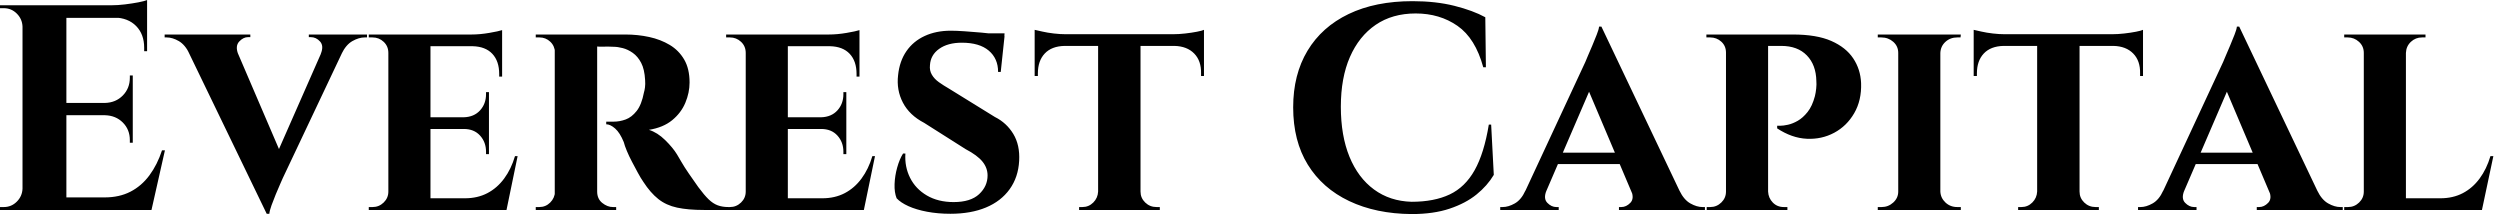 <svg baseProfile="full" height="28" version="1.1" viewBox="0 0 327 28" width="327" xmlns="http://www.w3.org/2000/svg" xmlns:ev="http://www.w3.org/2001/xml-events" xmlns:xlink="http://www.w3.org/1999/xlink"><defs /><g><path d="M10.29 0.689V27.464H4.552V0.689ZM20.388 25.82 21.306 27.464H10.175V25.82ZM18.973 13.464V15.071H10.175V13.464ZM20.847 0.689V2.333H10.175V0.689ZM23.18 19.661 21.421 27.464H13.923L15.301 25.82Q17.213 25.82 18.667 25.074Q20.12 24.328 21.153 22.932Q22.186 21.536 22.798 19.661ZM18.973 14.995V18.667H18.59V18.322Q18.59 16.945 17.672 16.027Q16.754 15.109 15.339 15.071V14.995ZM18.973 9.869V13.541H15.339V13.464Q16.754 13.426 17.672 12.489Q18.59 11.552 18.59 10.175V9.869ZM20.847 2.219V6.694H20.464V6.235Q20.464 4.475 19.413 3.404Q18.361 2.333 16.563 2.295V2.219ZM20.847 0.0V1.109L16.18 0.689Q17.022 0.689 17.959 0.574Q18.896 0.459 19.699 0.306Q20.503 0.153 20.847 0.0ZM4.667 24.672V27.464H1.607V27.082Q1.607 27.082 1.855 27.082Q2.104 27.082 2.104 27.082Q3.098 27.082 3.806 26.374Q4.514 25.667 4.552 24.672ZM4.667 3.481H4.552Q4.514 2.486 3.806 1.779Q3.098 1.071 2.104 1.071Q2.104 1.071 1.855 1.071Q1.607 1.071 1.607 1.071V0.689H4.667Z M36.492 27.962 25.246 4.705H31.749L38.71 20.923ZM36.492 27.962 36.339 23.486 44.639 4.628H47.432L38.596 23.295Q38.519 23.486 38.251 24.079Q37.984 24.672 37.678 25.418Q37.372 26.164 37.123 26.852Q36.874 27.541 36.836 27.962ZM43.568 7.038Q43.989 6.005 43.473 5.432Q42.956 4.858 42.268 4.858H42.0V4.514H49.612V4.896Q49.612 4.896 49.459 4.896Q49.306 4.896 49.306 4.896Q48.541 4.896 47.699 5.374Q46.858 5.852 46.284 7.038ZM32.743 7.038H26.393Q25.82 5.852 24.997 5.374Q24.175 4.896 23.41 4.896Q23.41 4.896 23.276 4.896Q23.142 4.896 23.142 4.896V4.514H34.35V4.858H34.044Q33.432 4.858 32.896 5.432Q32.361 6.005 32.743 7.038Z M57.913 4.514V27.464H52.404V4.514ZM66.863 25.934 67.743 27.464H57.836V25.934ZM65.563 15.339V16.869H57.836V15.339ZM67.284 4.514V6.044H57.836V4.514ZM69.311 20.426 67.858 27.464H61.24L62.426 25.934Q64.071 25.934 65.352 25.265Q66.634 24.596 67.552 23.352Q68.47 22.109 68.967 20.426ZM65.563 16.792V20.158H65.18V19.852Q65.18 18.59 64.396 17.73Q63.612 16.869 62.273 16.869V16.792ZM65.563 12.049V15.415H62.273V15.339Q63.612 15.301 64.396 14.44Q65.18 13.579 65.18 12.317V12.049ZM67.284 5.967V10.022H66.902V9.678Q66.902 7.995 66.003 7.038Q65.104 6.082 63.421 6.044V5.967ZM67.284 3.94V4.858L63.268 4.514Q64.377 4.514 65.601 4.303Q66.825 4.093 67.284 3.94ZM52.519 25.055 52.672 27.464H49.842V27.082Q49.842 27.082 50.071 27.082Q50.301 27.082 50.339 27.082Q51.18 27.082 51.792 26.489Q52.404 25.896 52.404 25.055ZM52.519 6.923H52.404Q52.404 6.044 51.792 5.47Q51.18 4.896 50.339 4.896Q50.301 4.896 50.071 4.896Q49.842 4.896 49.842 4.896V4.514H52.672Z M79.333 4.514H83.426Q85.033 4.514 86.525 4.839Q88.016 5.164 89.202 5.872Q90.388 6.579 91.096 7.784Q91.803 8.989 91.803 10.787Q91.803 12.126 91.249 13.445Q90.694 14.765 89.527 15.721Q88.361 16.678 86.486 16.984Q87.596 17.328 88.609 18.322Q89.623 19.317 90.158 20.197Q90.35 20.503 90.732 21.172Q91.115 21.842 91.708 22.702Q92.301 23.563 92.951 24.481Q93.716 25.514 94.29 26.068Q94.863 26.623 95.475 26.852Q96.087 27.082 96.891 27.082V27.464H93.678Q91.612 27.464 90.178 27.158Q88.743 26.852 87.71 26.03Q86.678 25.208 85.76 23.792Q85.415 23.295 85.033 22.587Q84.65 21.88 84.268 21.153Q83.885 20.426 83.598 19.738Q83.311 19.049 83.197 18.59Q82.699 17.366 82.068 16.811Q81.437 16.257 80.902 16.257V15.913Q80.902 15.913 81.169 15.913Q81.437 15.913 81.858 15.913Q82.661 15.913 83.445 15.626Q84.23 15.339 84.88 14.516Q85.53 13.694 85.836 12.087Q85.913 11.858 85.97 11.437Q86.027 11.016 85.989 10.481Q85.913 9.066 85.473 8.224Q85.033 7.383 84.383 6.923Q83.732 6.464 83.063 6.292Q82.393 6.12 81.896 6.12Q81.169 6.082 80.577 6.101Q79.984 6.12 79.678 6.082Q79.639 6.082 79.563 5.68Q79.486 5.279 79.41 4.896Q79.333 4.514 79.333 4.514ZM79.716 4.514V27.464H74.169V4.514ZM74.284 25.055 74.437 27.464H71.683V27.082Q71.721 27.082 71.893 27.082Q72.066 27.082 72.142 27.082Q72.984 27.082 73.577 26.489Q74.169 25.896 74.208 25.055ZM74.284 6.885H74.208Q74.169 6.005 73.577 5.451Q72.984 4.896 72.18 4.896Q72.066 4.896 71.893 4.896Q71.721 4.896 71.683 4.896V4.514H74.437ZM79.639 25.055H79.716Q79.716 26.011 80.385 26.546Q81.055 27.082 81.781 27.082Q81.781 27.082 81.954 27.082Q82.126 27.082 82.202 27.082V27.464H79.448Z M104.656 4.514V27.464H99.148V4.514ZM113.607 25.934 114.486 27.464H104.579V25.934ZM112.306 15.339V16.869H104.579V15.339ZM114.027 4.514V6.044H104.579V4.514ZM116.055 20.426 114.601 27.464H107.984L109.169 25.934Q110.814 25.934 112.096 25.265Q113.377 24.596 114.295 23.352Q115.213 22.109 115.71 20.426ZM112.306 16.792V20.158H111.923V19.852Q111.923 18.59 111.139 17.73Q110.355 16.869 109.016 16.869V16.792ZM112.306 12.049V15.415H109.016V15.339Q110.355 15.301 111.139 14.44Q111.923 13.579 111.923 12.317V12.049ZM114.027 5.967V10.022H113.645V9.678Q113.645 7.995 112.746 7.038Q111.847 6.082 110.164 6.044V5.967ZM114.027 3.94V4.858L110.011 4.514Q111.12 4.514 112.344 4.303Q113.568 4.093 114.027 3.94ZM99.262 25.055 99.415 27.464H96.585V27.082Q96.585 27.082 96.814 27.082Q97.044 27.082 97.082 27.082Q97.923 27.082 98.536 26.489Q99.148 25.896 99.148 25.055ZM99.262 6.923H99.148Q99.148 6.044 98.536 5.47Q97.923 4.896 97.082 4.896Q97.044 4.896 96.814 4.896Q96.585 4.896 96.585 4.896V4.514H99.415Z M125.962 4.016Q126.727 4.016 127.817 4.093Q128.907 4.169 129.978 4.265Q131.049 4.361 131.872 4.495Q132.694 4.628 133.0 4.743L132.503 9.41H132.158Q132.158 7.65 130.934 6.617Q129.71 5.585 127.415 5.585Q125.579 5.585 124.451 6.388Q123.322 7.191 123.246 8.53Q123.169 9.219 123.495 9.773Q123.82 10.328 124.413 10.749Q125.005 11.169 125.732 11.59L131.738 15.301Q133.268 16.066 134.148 17.519Q135.027 18.973 134.913 21.038Q134.798 23.18 133.669 24.749Q132.541 26.317 130.571 27.139Q128.601 27.962 125.923 27.962Q124.279 27.962 122.863 27.694Q121.448 27.426 120.434 26.967Q119.421 26.508 118.885 25.934Q118.579 25.169 118.617 24.079Q118.656 22.989 118.962 21.899Q119.268 20.809 119.727 20.082H120.033Q119.918 21.803 120.645 23.257Q121.372 24.71 122.844 25.571Q124.317 26.432 126.344 26.432Q128.563 26.432 129.672 25.399Q130.781 24.366 130.781 22.951Q130.781 21.956 130.112 21.134Q129.443 20.311 127.913 19.508L122.481 16.066Q120.568 15.071 119.708 13.426Q118.847 11.781 119.077 9.831Q119.268 7.995 120.167 6.694Q121.066 5.393 122.557 4.705Q124.049 4.016 125.962 4.016ZM133.0 4.361 132.962 5.049H128.869V4.361Z M150.787 4.628V27.464H145.24V4.628ZM159.087 4.475V6.005H136.94V4.475ZM159.087 5.891V9.945H158.705V9.601Q158.743 7.956 157.806 7Q156.869 6.044 155.224 6.005V5.891ZM159.087 3.902V4.858L155.071 4.475Q155.798 4.475 156.639 4.38Q157.481 4.284 158.169 4.15Q158.858 4.016 159.087 3.902ZM145.317 25.055V27.464H142.754V27.082Q142.754 27.082 142.964 27.082Q143.175 27.082 143.175 27.082Q144.016 27.082 144.609 26.489Q145.202 25.896 145.24 25.055ZM150.672 25.055H150.787Q150.787 25.896 151.399 26.489Q152.011 27.082 152.891 27.082Q152.891 27.082 153.101 27.082Q153.311 27.082 153.311 27.082V27.464H150.672ZM140.842 5.891V6.005Q139.158 6.044 138.26 7Q137.361 7.956 137.361 9.601V9.945H136.94V5.891ZM136.94 3.902Q137.284 3.978 137.954 4.131Q138.623 4.284 139.445 4.38Q140.268 4.475 140.956 4.475L136.94 4.858Z  M196.65 16.295 196.995 22.874Q196.153 24.29 194.738 25.437Q193.322 26.585 191.219 27.292Q189.115 28.0 186.246 28.0Q181.579 27.962 178.079 26.298Q174.579 24.634 172.667 21.536Q170.754 18.437 170.754 14.038Q170.754 9.754 172.628 6.637Q174.503 3.519 178.003 1.836Q181.503 0.153 186.361 0.153Q189.421 0.153 191.85 0.765Q194.279 1.377 195.885 2.257L195.962 8.798H195.617Q194.585 5.011 192.251 3.385Q189.918 1.76 186.781 1.76Q183.721 1.76 181.541 3.251Q179.361 4.743 178.175 7.459Q176.989 10.175 176.989 13.962Q176.989 17.749 178.117 20.503Q179.246 23.257 181.331 24.787Q183.415 26.317 186.246 26.393Q189.191 26.393 191.219 25.437Q193.246 24.481 194.489 22.262Q195.732 20.044 196.344 16.295Z M211.071 3.481 222.393 27.273H215.929L208.814 10.481ZM203.88 24.94Q203.459 25.973 203.995 26.527Q204.53 27.082 205.18 27.082H205.486V27.464H197.836V27.082Q197.836 27.082 197.989 27.082Q198.142 27.082 198.142 27.082Q198.907 27.082 199.749 26.604Q200.59 26.126 201.126 24.94ZM211.071 3.481 211.148 8.071 202.847 27.35H200.016L208.967 8.109Q209.044 7.88 209.311 7.287Q209.579 6.694 209.885 5.948Q210.191 5.202 210.459 4.533Q210.727 3.863 210.765 3.481ZM214.399 19.967V21.459H204.645V19.967ZM214.973 24.94H221.284Q221.858 26.126 222.699 26.604Q223.541 27.082 224.306 27.082Q224.306 27.082 224.459 27.082Q224.612 27.082 224.612 27.082V27.464H213.366V27.082H213.672Q214.322 27.082 214.858 26.527Q215.393 25.973 214.973 24.94Z M232.454 4.514H236.126Q239.224 4.514 241.137 5.355Q243.049 6.197 244.005 7.631Q244.962 9.066 245.038 10.863Q245.115 13.12 244.139 14.803Q243.164 16.486 241.519 17.366Q239.874 18.246 237.923 18.15Q235.973 18.055 234.06 16.792V16.448Q234.06 16.448 234.462 16.448Q234.863 16.448 235.475 16.314Q236.087 16.18 236.757 15.798Q237.426 15.415 238.038 14.65Q238.65 13.885 238.995 12.585Q239.109 12.126 239.167 11.571Q239.224 11.016 239.186 10.596Q239.148 8.492 237.943 7.249Q236.738 6.005 234.596 6.005H232.798Q232.798 6.005 232.721 5.642Q232.645 5.279 232.549 4.896Q232.454 4.514 232.454 4.514ZM232.874 4.514V27.464H227.366V4.514ZM227.481 25.055 227.596 27.464H224.842V27.082Q224.88 27.082 225.071 27.082Q225.262 27.082 225.301 27.082Q226.142 27.082 226.754 26.489Q227.366 25.896 227.366 25.055ZM227.443 6.885H227.366Q227.366 6.005 226.754 5.451Q226.142 4.896 225.301 4.896Q225.224 4.896 225.052 4.896Q224.88 4.896 224.803 4.896V4.514H227.596ZM232.798 25.055H232.874Q232.913 25.896 233.486 26.489Q234.06 27.082 234.94 27.082Q235.016 27.082 235.189 27.082Q235.361 27.082 235.399 27.082V27.464H232.607Z M255.404 4.514V27.464H249.896V4.514ZM250.011 25.055V27.464H247.219V27.082Q247.219 27.082 247.448 27.082Q247.678 27.082 247.716 27.082Q248.596 27.082 249.246 26.489Q249.896 25.896 249.896 25.055ZM255.328 25.055H255.404Q255.443 25.896 256.074 26.489Q256.705 27.082 257.623 27.082Q257.623 27.082 257.833 27.082Q258.044 27.082 258.082 27.082V27.464H255.328ZM255.328 6.923V4.514H258.082L258.044 4.896Q258.044 4.896 257.852 4.896Q257.661 4.896 257.623 4.896Q256.705 4.896 256.074 5.47Q255.443 6.044 255.404 6.923ZM250.011 6.923H249.896Q249.896 6.044 249.246 5.47Q248.596 4.896 247.678 4.896Q247.678 4.896 247.448 4.896Q247.219 4.896 247.219 4.896V4.514H250.011Z M273.612 4.628V27.464H268.066V4.628ZM281.913 4.475V6.005H259.765V4.475ZM281.913 5.891V9.945H281.53V9.601Q281.568 7.956 280.631 7Q279.694 6.044 278.049 6.005V5.891ZM281.913 3.902V4.858L277.896 4.475Q278.623 4.475 279.464 4.38Q280.306 4.284 280.995 4.15Q281.683 4.016 281.913 3.902ZM268.142 25.055V27.464H265.579V27.082Q265.579 27.082 265.79 27.082Q266.0 27.082 266.0 27.082Q266.842 27.082 267.434 26.489Q268.027 25.896 268.066 25.055ZM273.497 25.055H273.612Q273.612 25.896 274.224 26.489Q274.836 27.082 275.716 27.082Q275.716 27.082 275.926 27.082Q276.137 27.082 276.137 27.082V27.464H273.497ZM263.667 5.891V6.005Q261.984 6.044 261.085 7Q260.186 7.956 260.186 9.601V9.945H259.765V5.891ZM259.765 3.902Q260.109 3.978 260.779 4.131Q261.448 4.284 262.27 4.38Q263.093 4.475 263.781 4.475L259.765 4.858Z M294.497 3.481 305.82 27.273H299.355L292.24 10.481ZM287.306 24.94Q286.885 25.973 287.421 26.527Q287.956 27.082 288.607 27.082H288.913V27.464H281.262V27.082Q281.262 27.082 281.415 27.082Q281.568 27.082 281.568 27.082Q282.333 27.082 283.175 26.604Q284.016 26.126 284.552 24.94ZM294.497 3.481 294.574 8.071 286.273 27.35H283.443L292.393 8.109Q292.47 7.88 292.738 7.287Q293.005 6.694 293.311 5.948Q293.617 5.202 293.885 4.533Q294.153 3.863 294.191 3.481ZM297.825 19.967V21.459H288.071V19.967ZM298.399 24.94H304.71Q305.284 26.126 306.126 26.604Q306.967 27.082 307.732 27.082Q307.732 27.082 307.885 27.082Q308.038 27.082 308.038 27.082V27.464H296.792V27.082H297.098Q297.749 27.082 298.284 26.527Q298.82 25.973 298.399 24.94Z M316.301 4.514V27.464H310.792V4.514ZM325.213 25.934 326.131 27.464H316.224V25.934ZM327.738 20.426 326.246 27.464H319.628L320.814 25.934Q322.459 25.934 323.74 25.265Q325.022 24.596 325.94 23.352Q326.858 22.109 327.355 20.426ZM310.907 25.055 311.06 27.464H308.23V27.082Q308.23 27.082 308.459 27.082Q308.689 27.082 308.727 27.082Q309.568 27.082 310.18 26.489Q310.792 25.896 310.792 25.055ZM316.224 6.923V4.514H318.863V4.896Q318.825 4.896 318.615 4.896Q318.404 4.896 318.404 4.896Q317.563 4.896 316.951 5.47Q316.339 6.044 316.301 6.923ZM310.907 6.923H310.792Q310.792 6.044 310.161 5.47Q309.53 4.896 308.689 4.896Q308.65 4.896 308.44 4.896Q308.23 4.896 308.23 4.896V4.514H310.907Z " fill="rgb(0,0,0)" transform="translate(-1.607, 0)" /></g></svg>